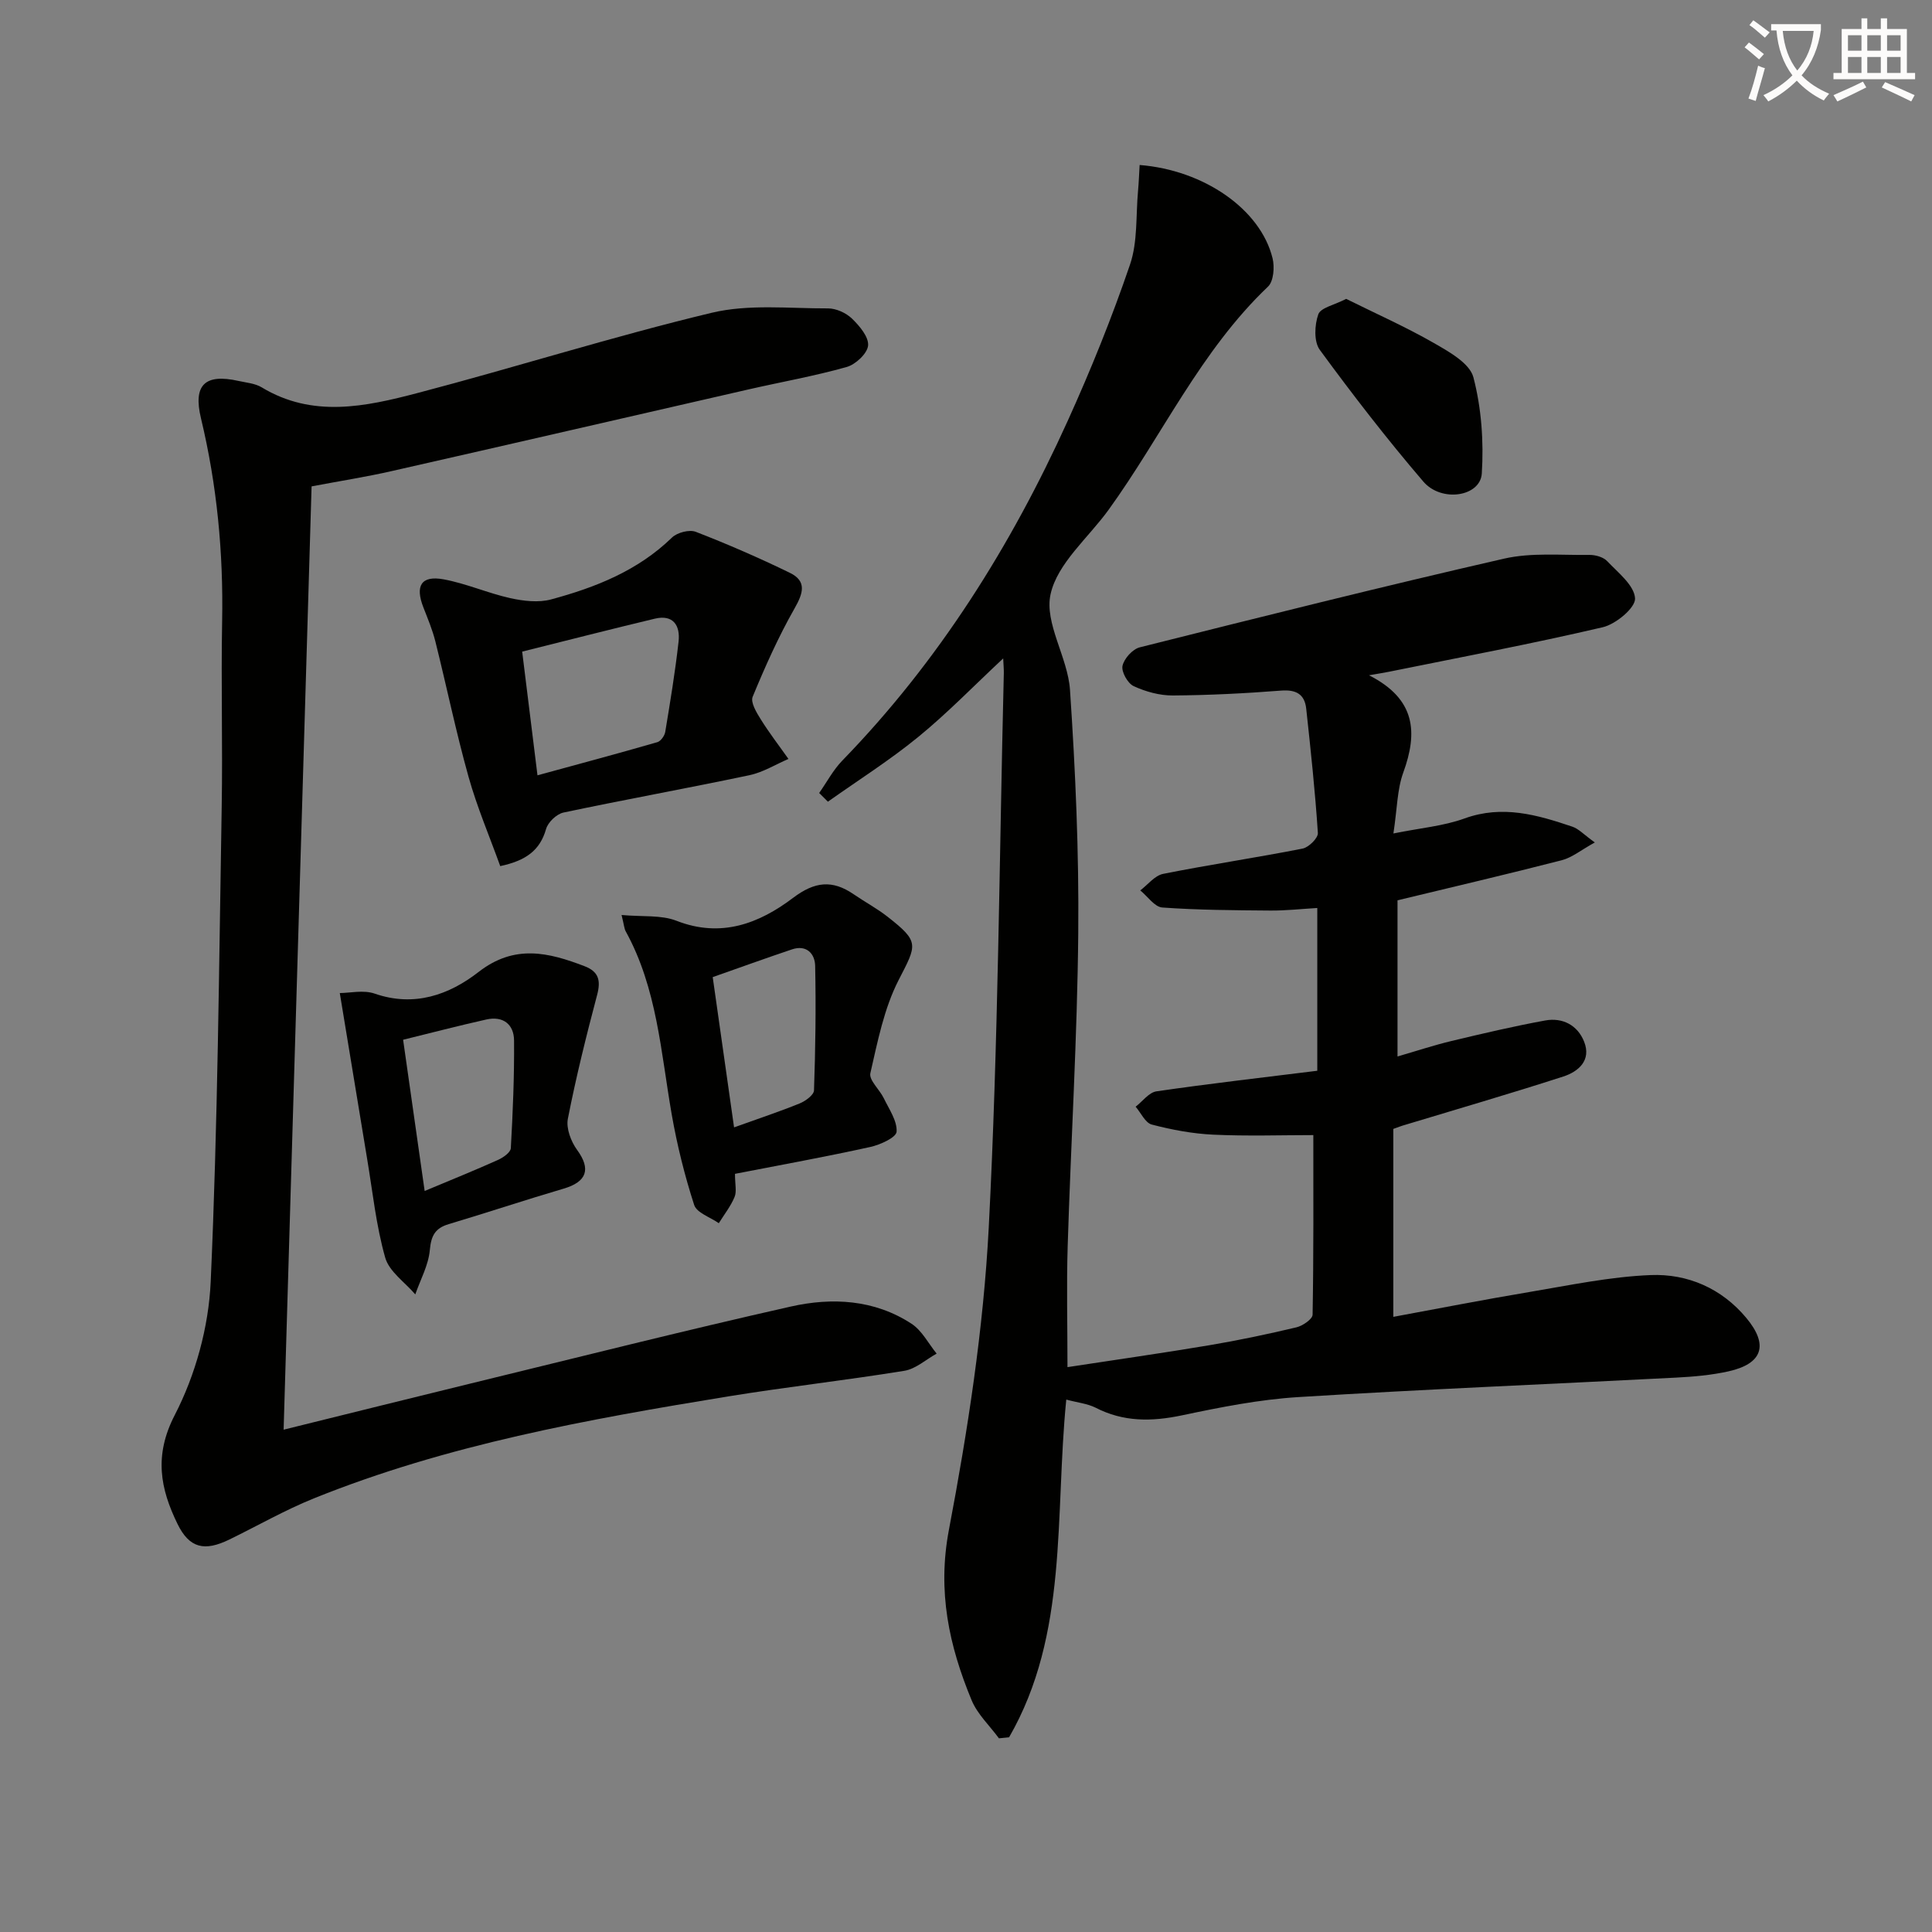 <svg enable-background="new 0 0 400 400" viewBox="0 0 400 400" xmlns="http://www.w3.org/2000/svg"><rect x="0" y="0" width="400" height="400" fill="#808080" stroke="none"/><path d="m362.1 8.8c1.1.8 2.1 1.6 3.1 2.4l-1 1.1c-1.3-1.1-2.3-2-3-2.5zm1.9 4.8c.5.2.9.4 1.4.5-.6 2.3-1.3 4.5-1.9 6.8l-1.5-.5c.8-2.1 1.4-4.3 2-6.8zm-1-9.4c1.3.9 2.4 1.8 3.4 2.5l-1 1.1c-1.4-1.2-2.4-2.1-3.2-2.6zm3.7 2.2v-1.4h10.3v1.2c-.5 3.6-1.8 6.8-4 9.4 1.5 1.6 3.4 2.8 5.7 3.8-.3.4-.7.8-1.1 1.4-2.3-1.1-4.1-2.5-5.6-4.1-1.6 1.6-3.6 3.1-5.9 4.3-.3-.5-.7-.9-1-1.3 2.4-1.1 4.4-2.5 6-4.1-1.9-2.5-3-5.6-3.3-9.3h-1.1zm8.8 0h-6.4c.3 3.3 1.3 6 3 8.2 2-2.3 3.1-5.1 3.4-8.2z" fill="#fcfbfa"/><path d="m385.3 3.8h1.3v2.2h2.8v-2.2h1.3v2.2h4.1v9.1h1.7v1.3h-16.9v-1.3h1.7v-9.1h4.1v-2.2zm.4 13.1.7 1.2c-1.8.9-3.8 1.9-6 2.9-.2-.4-.5-.8-.8-1.3 2.3-1 4.3-1.9 6.1-2.8zm-3.1-6.4h2.8v-3.2h-2.8zm0 4.6h2.8v-3.3h-2.8zm4-4.6h2.8v-3.2h-2.8zm0 4.6h2.8v-3.3h-2.8zm3.7 1.9c2.1.9 4.1 1.8 6.1 2.7l-.7 1.3c-2.2-1.1-4.2-2-6.1-2.9zm3.2-9.7h-2.8v3.2h2.8zm-2.8 7.8h2.8v-3.3h-2.8z" fill="#fcfbfa"/><g fill="#010100"><path d="m220.76 289.77c-2.41 24.14.5 48.49-11.84 69.92-.7.07-1.4.14-2.1.21-1.92-2.62-4.45-4.98-5.66-7.89-4.67-11.28-7.12-22.51-4.7-35.26 3.92-20.66 7.16-41.65 8.25-62.62 1.98-38.2 2.18-76.5 3.12-114.76.02-.82-.07-1.63-.13-3.05-6.06 5.65-11.51 11.29-17.54 16.22-5.94 4.86-12.47 8.99-18.75 13.44-.6-.6-1.2-1.2-1.81-1.8 1.59-2.25 2.9-4.77 4.8-6.72 19.95-20.54 34.92-44.41 46.67-70.35 4.79-10.57 9.15-21.37 12.89-32.34 1.61-4.73 1.19-10.15 1.66-15.26.16-1.78.22-3.56.33-5.35 13.38 1.06 25.04 9.21 27.52 19.31.45 1.82.22 4.76-.94 5.87-13.99 13.31-21.93 30.88-33.01 46.21-4.19 5.8-10.6 11.07-12.01 17.47-1.33 5.99 3.57 13.09 4.02 19.81 1.13 16.75 1.87 33.57 1.71 50.36-.2 21.62-1.52 43.23-2.19 64.84-.25 8.11-.04 16.23-.04 25.02 9.79-1.5 19.59-2.89 29.35-4.53 6.06-1.02 12.08-2.29 18.05-3.71 1.3-.31 3.34-1.7 3.35-2.63.22-12.42.15-24.84.15-37.17-6.53 0-13.64.24-20.73-.09-4.27-.2-8.57-1.01-12.71-2.09-1.35-.35-2.25-2.42-3.35-3.7 1.43-1.1 2.75-2.95 4.31-3.18 10.99-1.6 22.03-2.86 33.3-4.26 0-11.14 0-22.08 0-33.7-3.28.19-6.52.56-9.76.53-7.45-.06-14.91-.1-22.33-.63-1.6-.12-3.04-2.31-4.56-3.54 1.56-1.18 2.99-3.07 4.72-3.42 9.6-1.92 19.29-3.35 28.89-5.24 1.27-.25 3.23-2.19 3.16-3.23-.56-8.59-1.48-17.16-2.41-25.72-.32-2.99-2.07-4-5.19-3.76-7.46.58-14.94.96-22.42 1.01-2.72.02-5.62-.78-8.11-1.93-1.24-.57-2.58-2.97-2.32-4.2.33-1.51 2.09-3.47 3.59-3.84 25.09-6.3 50.2-12.59 75.41-18.36 5.66-1.29 11.76-.69 17.66-.77 1.24-.02 2.87.43 3.68 1.28 2.27 2.39 5.63 5.02 5.78 7.72.11 1.93-3.97 5.34-6.68 5.97-14.69 3.44-29.53 6.23-44.32 9.23-.93.19-1.88.33-4.08.72 9.71 4.92 10.11 11.86 7.09 20.15-1.27 3.49-1.25 7.44-2.04 12.6 5.61-1.14 10.38-1.53 14.73-3.11 7.84-2.84 15.05-.75 22.31 1.7 1.32.44 2.38 1.64 4.66 3.27-2.8 1.54-4.69 3.12-6.84 3.68-11.22 2.89-22.51 5.52-34.01 8.3v32.33c3.89-1.12 7.48-2.32 11.16-3.2 6.44-1.54 12.9-3.06 19.41-4.25 3.62-.66 6.72.98 8.07 4.4 1.53 3.86-1.19 6.19-4.31 7.2-11.03 3.57-22.17 6.8-33.26 10.16-.31.09-.6.21-1.94.69v38.91c9.07-1.67 18.59-3.54 28.15-5.14 8.34-1.4 16.7-3.17 25.11-3.51 7.67-.31 14.73 2.75 19.83 8.88 4.67 5.61 3.36 9.47-3.68 11.05-3.55.79-7.23 1.11-10.87 1.3-26.06 1.35-52.13 2.41-78.18 4.03-8.09.5-16.15 2.1-24.11 3.78-6.27 1.32-12.12 1.4-17.92-1.6-1.71-.84-3.75-1.04-6.04-1.66z"/><path d="m64.51 100.7c-1.92 64.83-3.84 129.78-5.79 195.3 13.38-3.3 26.04-6.47 38.72-9.56 22.07-5.37 44.11-10.94 66.27-15.93 8.55-1.93 17.34-1.47 25.03 3.57 2.15 1.41 3.48 4.08 5.18 6.17-2.22 1.23-4.33 3.18-6.69 3.56-12.12 1.97-24.34 3.33-36.46 5.3-29.15 4.76-58.22 9.99-85.8 21.12-6 2.42-11.67 5.68-17.5 8.52-5.09 2.48-8.24 1.84-10.72-3.24-3.55-7.27-4.92-14.12-.57-22.54 4.29-8.3 7.02-18.22 7.44-27.56 1.47-32.73 1.72-65.52 2.28-98.29.22-12.82-.15-25.66.09-38.48.27-14.21-1.06-28.2-4.38-42.03-1.67-6.94.83-9.3 7.78-7.74 1.62.36 3.42.5 4.78 1.32 10.55 6.39 21.52 4 32.24 1.19 20.37-5.34 40.47-11.72 60.93-16.62 7.67-1.84 16.05-.88 24.1-.91 1.68 0 3.72.93 4.94 2.1 1.56 1.51 3.5 3.79 3.35 5.58-.14 1.64-2.58 3.93-4.43 4.45-6.69 1.89-13.57 3.1-20.35 4.65-24.59 5.62-49.15 11.31-73.75 16.88-5.32 1.22-10.74 2.06-16.69 3.19z"/><path d="m103.57 179.32c-2.22-6.16-4.81-12.22-6.57-18.51-2.59-9.25-4.53-18.68-6.86-28-.6-2.4-1.57-4.71-2.47-7.02-1.77-4.5-.47-6.69 4.15-5.85 4.69.86 9.16 2.86 13.83 3.9 2.73.6 5.84.97 8.46.26 9.19-2.48 17.95-5.94 25.01-12.8 1.08-1.05 3.61-1.71 4.94-1.19 6.59 2.55 13.1 5.39 19.46 8.48 3.58 1.74 2.77 4.24.97 7.4-3.33 5.85-6.09 12.05-8.66 18.27-.48 1.15.8 3.27 1.69 4.69 1.76 2.82 3.8 5.46 5.72 8.18-2.69 1.15-5.28 2.78-8.09 3.37-12.8 2.7-25.69 5.02-38.49 7.73-1.42.3-3.2 2-3.6 3.4-1.26 4.43-4.15 6.54-9.49 7.69zm4.54-44.41c1.12 9.05 2.11 17.08 3.17 25.61 8.57-2.34 16.71-4.52 24.81-6.86.71-.2 1.51-1.33 1.64-2.12 1.03-6.21 2.06-12.44 2.76-18.69.37-3.3-1.06-5.68-4.92-4.76-9.13 2.18-18.23 4.52-27.46 6.82z"/><path d="m152.17 243.03c0 2.18.39 3.67-.09 4.8-.8 1.93-2.15 3.63-3.26 5.42-1.76-1.24-4.57-2.14-5.1-3.78-1.98-6.12-3.54-12.41-4.65-18.75-2.25-12.88-3.02-26.1-9.53-37.91-.29-.53-.32-1.2-.85-3.37 4.31.4 8.18-.05 11.38 1.2 9.24 3.61 17.12.55 24.13-4.75 4.5-3.4 8.13-3.76 12.53-.75 2.33 1.6 4.84 2.94 7.06 4.68 6.64 5.2 6.04 5.74 2.26 13.09-3.02 5.89-4.35 12.73-5.85 19.28-.33 1.43 1.9 3.37 2.77 5.17 1.1 2.28 2.8 4.7 2.66 6.95-.08 1.2-3.4 2.71-5.46 3.16-9.2 2.03-18.48 3.71-28 5.56zm-.19-9.62c5.23-1.88 9.47-3.28 13.59-4.96 1.2-.49 2.93-1.75 2.96-2.7.3-8.58.42-17.18.24-25.77-.05-2.52-1.78-4.44-4.8-3.42-5.43 1.82-10.82 3.78-16.41 5.74 1.51 10.62 2.92 20.56 4.42 31.11z"/><path d="m70.35 205.6c2.04 0 4.89-.69 7.23.12 8.19 2.84 15.41.25 21.5-4.48 7.44-5.79 14.47-4.07 21.97-1.19 2.93 1.13 3.36 2.97 2.58 5.93-2.25 8.49-4.37 17.03-6.06 25.65-.39 1.98.65 4.72 1.92 6.46 2.88 3.94 2.04 6.59-2.81 8.01-7.96 2.34-15.83 4.97-23.77 7.34-2.83.84-3.65 2.4-3.92 5.37-.28 3.13-1.95 6.13-3.01 9.18-2.15-2.52-5.41-4.72-6.23-7.62-1.88-6.62-2.59-13.57-3.73-20.39-1.84-11.06-3.65-22.13-5.67-34.38zm17.57 40.98c5.76-2.41 10.51-4.33 15.18-6.43 1.07-.48 2.61-1.55 2.66-2.43.42-7.42.73-14.87.67-22.3-.03-3.38-2.3-5.12-5.76-4.34-5.72 1.28-11.39 2.76-17.21 4.19 1.54 10.85 2.96 20.78 4.46 31.31z"/><path d="m278.71 61.88c6.16 3.06 12.34 5.8 18.16 9.14 3.14 1.8 7.41 4.18 8.18 7.09 1.67 6.38 2.16 13.31 1.74 19.93-.31 4.78-8.35 6.05-12.11 1.66-7.52-8.78-14.61-17.95-21.44-27.28-1.24-1.7-1.08-5.15-.3-7.34.49-1.38 3.33-1.93 5.77-3.2z"/></g></svg>
